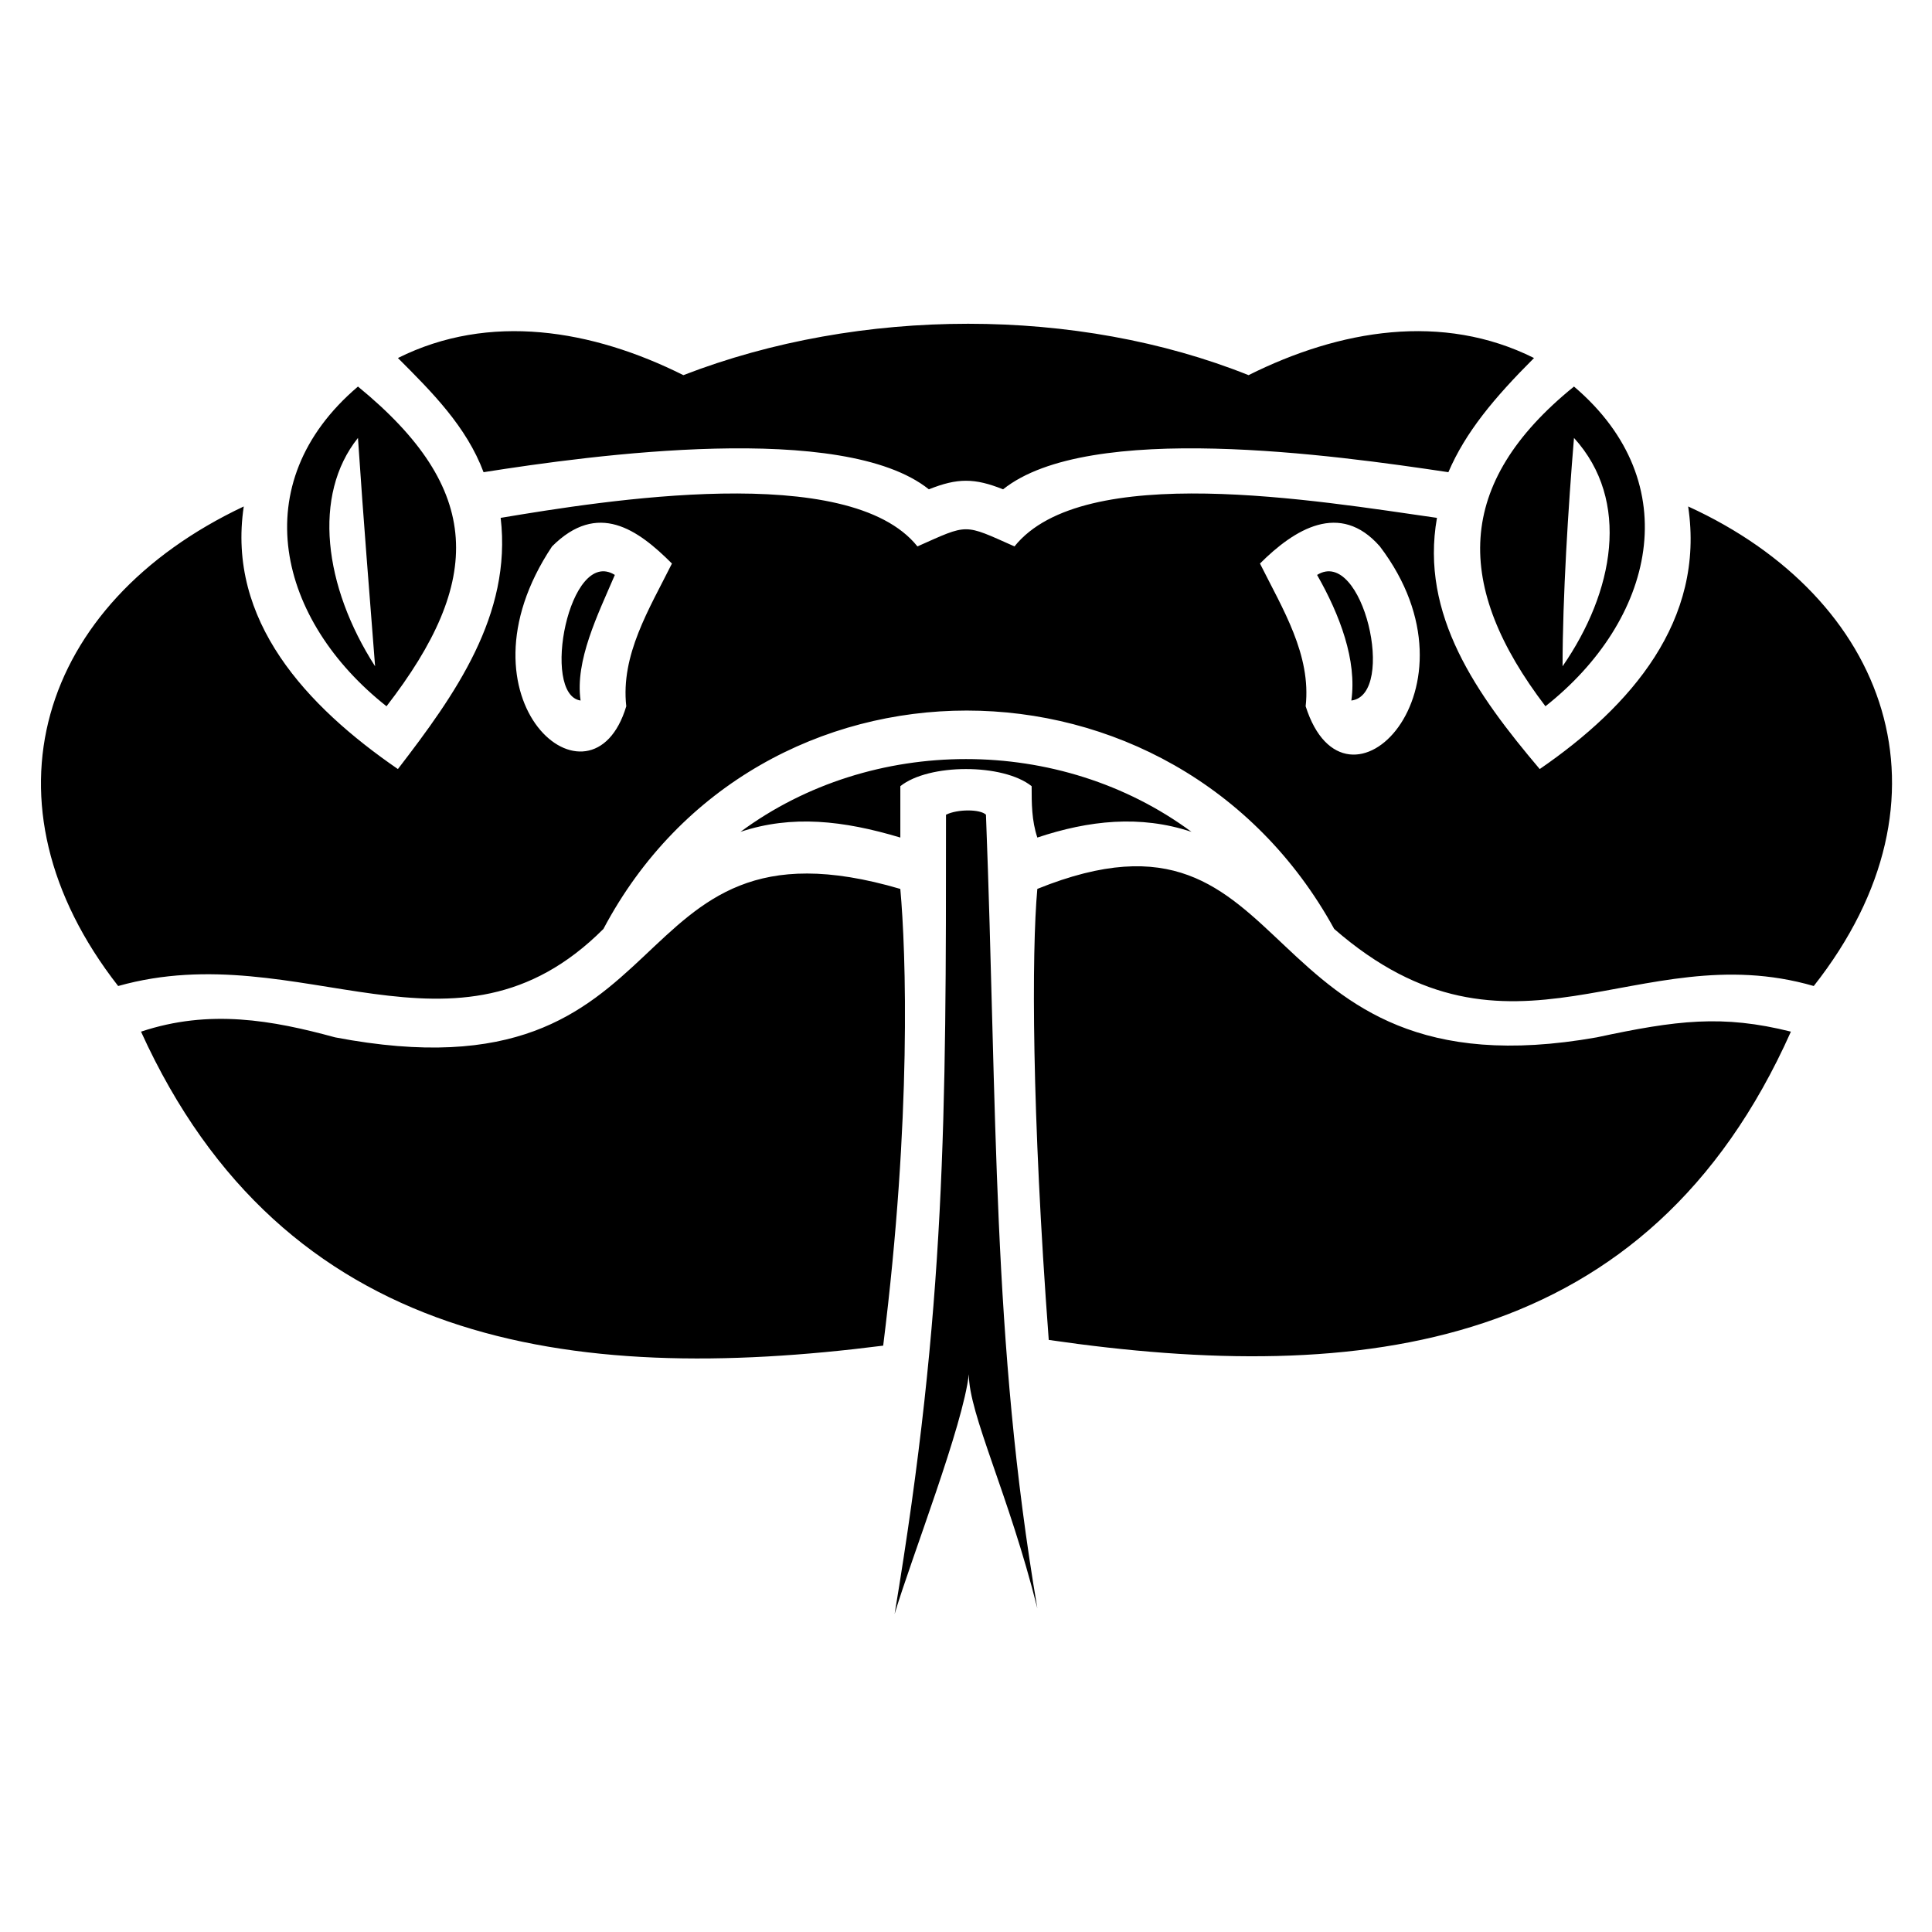 <?xml version="1.0" encoding="UTF-8"?>
<!-- Uploaded to: ICON Repo, www.svgrepo.com, Generator: ICON Repo Mixer Tools -->
<svg fill="#000000" width="800px" height="800px" version="1.1" viewBox="144 144 512 512" xmlns="http://www.w3.org/2000/svg">
 <path d="m502.12 329.65c12.105-1.512 3.027-40.848-9.078-33.285 6.051 10.59 10.59 22.695 9.078 33.285zm59.004-83.211c-31.773 25.719-31.773 52.953-7.566 84.727 28.746-22.695 37.824-59.004 7.566-84.727zm0 13.617c15.129 16.641 10.59 40.848-3.027 60.52 0-18.156 1.512-42.363 3.027-60.52zm-143.73 92.289c0 4.539 0 9.078 1.512 13.617 13.617-4.539 27.234-6.051 40.848-1.512-34.797-25.719-84.727-25.719-119.52 0 13.617-4.539 27.234-3.027 42.363 1.512v-13.617c7.566-6.051 27.234-6.051 34.797 0zm-12.105 7.566c-1.512-1.512-7.566-1.512-10.59 0 0 80.188 0 130.11-13.617 211.81 4.539-15.129 18.156-49.926 19.668-63.543 0 10.59 10.59 31.773 18.156 62.031-12.105-71.109-10.59-131.62-13.617-210.3zm119.52-78.672c-31.773-4.539-93.801-15.129-111.96 7.566-13.617-6.051-12.105-6.051-25.719 0-18.156-22.695-83.211-12.105-110.45-7.566 3.027 25.719-12.105 46.902-27.234 66.57-24.207-16.641-45.387-39.336-40.848-69.594-54.465 25.719-71.109 78.672-33.285 127.09 48.414-13.617 89.262 24.207 128.6-15.129 40.848-77.16 151.29-77.16 193.66 0 46.902 40.848 80.188 1.512 127.09 15.129 39.336-49.926 19.668-102.88-33.285-127.09 4.539 30.258-15.129 52.953-39.336 69.594-16.641-19.668-31.773-40.848-27.234-66.57zm-234.51 7.566c12.105-12.105 22.695-4.539 31.773 4.539-6.051 12.105-13.617 24.207-12.105 37.824-9.078 30.258-46.902-1.512-19.668-42.363zm219.38 0c28.746 37.824-9.078 75.648-19.668 42.363 1.512-13.617-6.051-25.719-12.105-37.824 9.078-9.078 21.18-16.641 31.773-4.539zm18.156-19.668c4.539-10.59 12.105-19.668 22.695-30.258-24.207-12.105-51.441-7.566-75.648 4.539-45.387-18.156-102.88-18.156-149.78 0-24.207-12.105-51.441-16.641-75.648-4.539 9.078 9.078 18.156 18.156 22.695 30.258 28.746-4.539 95.316-13.617 118.01 4.539 7.566-3.027 12.105-3.027 19.668 0 22.695-18.156 87.75-9.078 118.01-4.539zm-288.97-22.695c-30.258 25.719-21.18 62.031 7.566 84.727 25.719-33.285 25.719-57.492-7.566-84.727zm4.539 74.133c-13.617-21.18-16.641-45.387-4.539-60.52 1.512 22.695 3.027 40.848 4.539 60.52zm134.65 180.04c7.566-60.52 6.051-104.39 4.539-121.04-77.16-22.695-54.465 57.492-149.78 39.336-16.641-4.539-33.285-7.566-51.441-1.512 37.824 83.211 113.47 93.801 196.68 83.211zm40.848-121.04c-1.512 16.641-1.512 59.004 3.027 119.52 83.211 12.105 158.86 3.027 196.68-81.699-18.156-4.539-30.258-3.027-51.441 1.512-93.801 16.641-77.16-68.082-148.27-39.336zm-121.04-49.926c-1.512-10.59 4.539-22.695 9.078-33.285-12.105-7.566-19.668 31.773-9.078 33.285z"/>
</svg>
